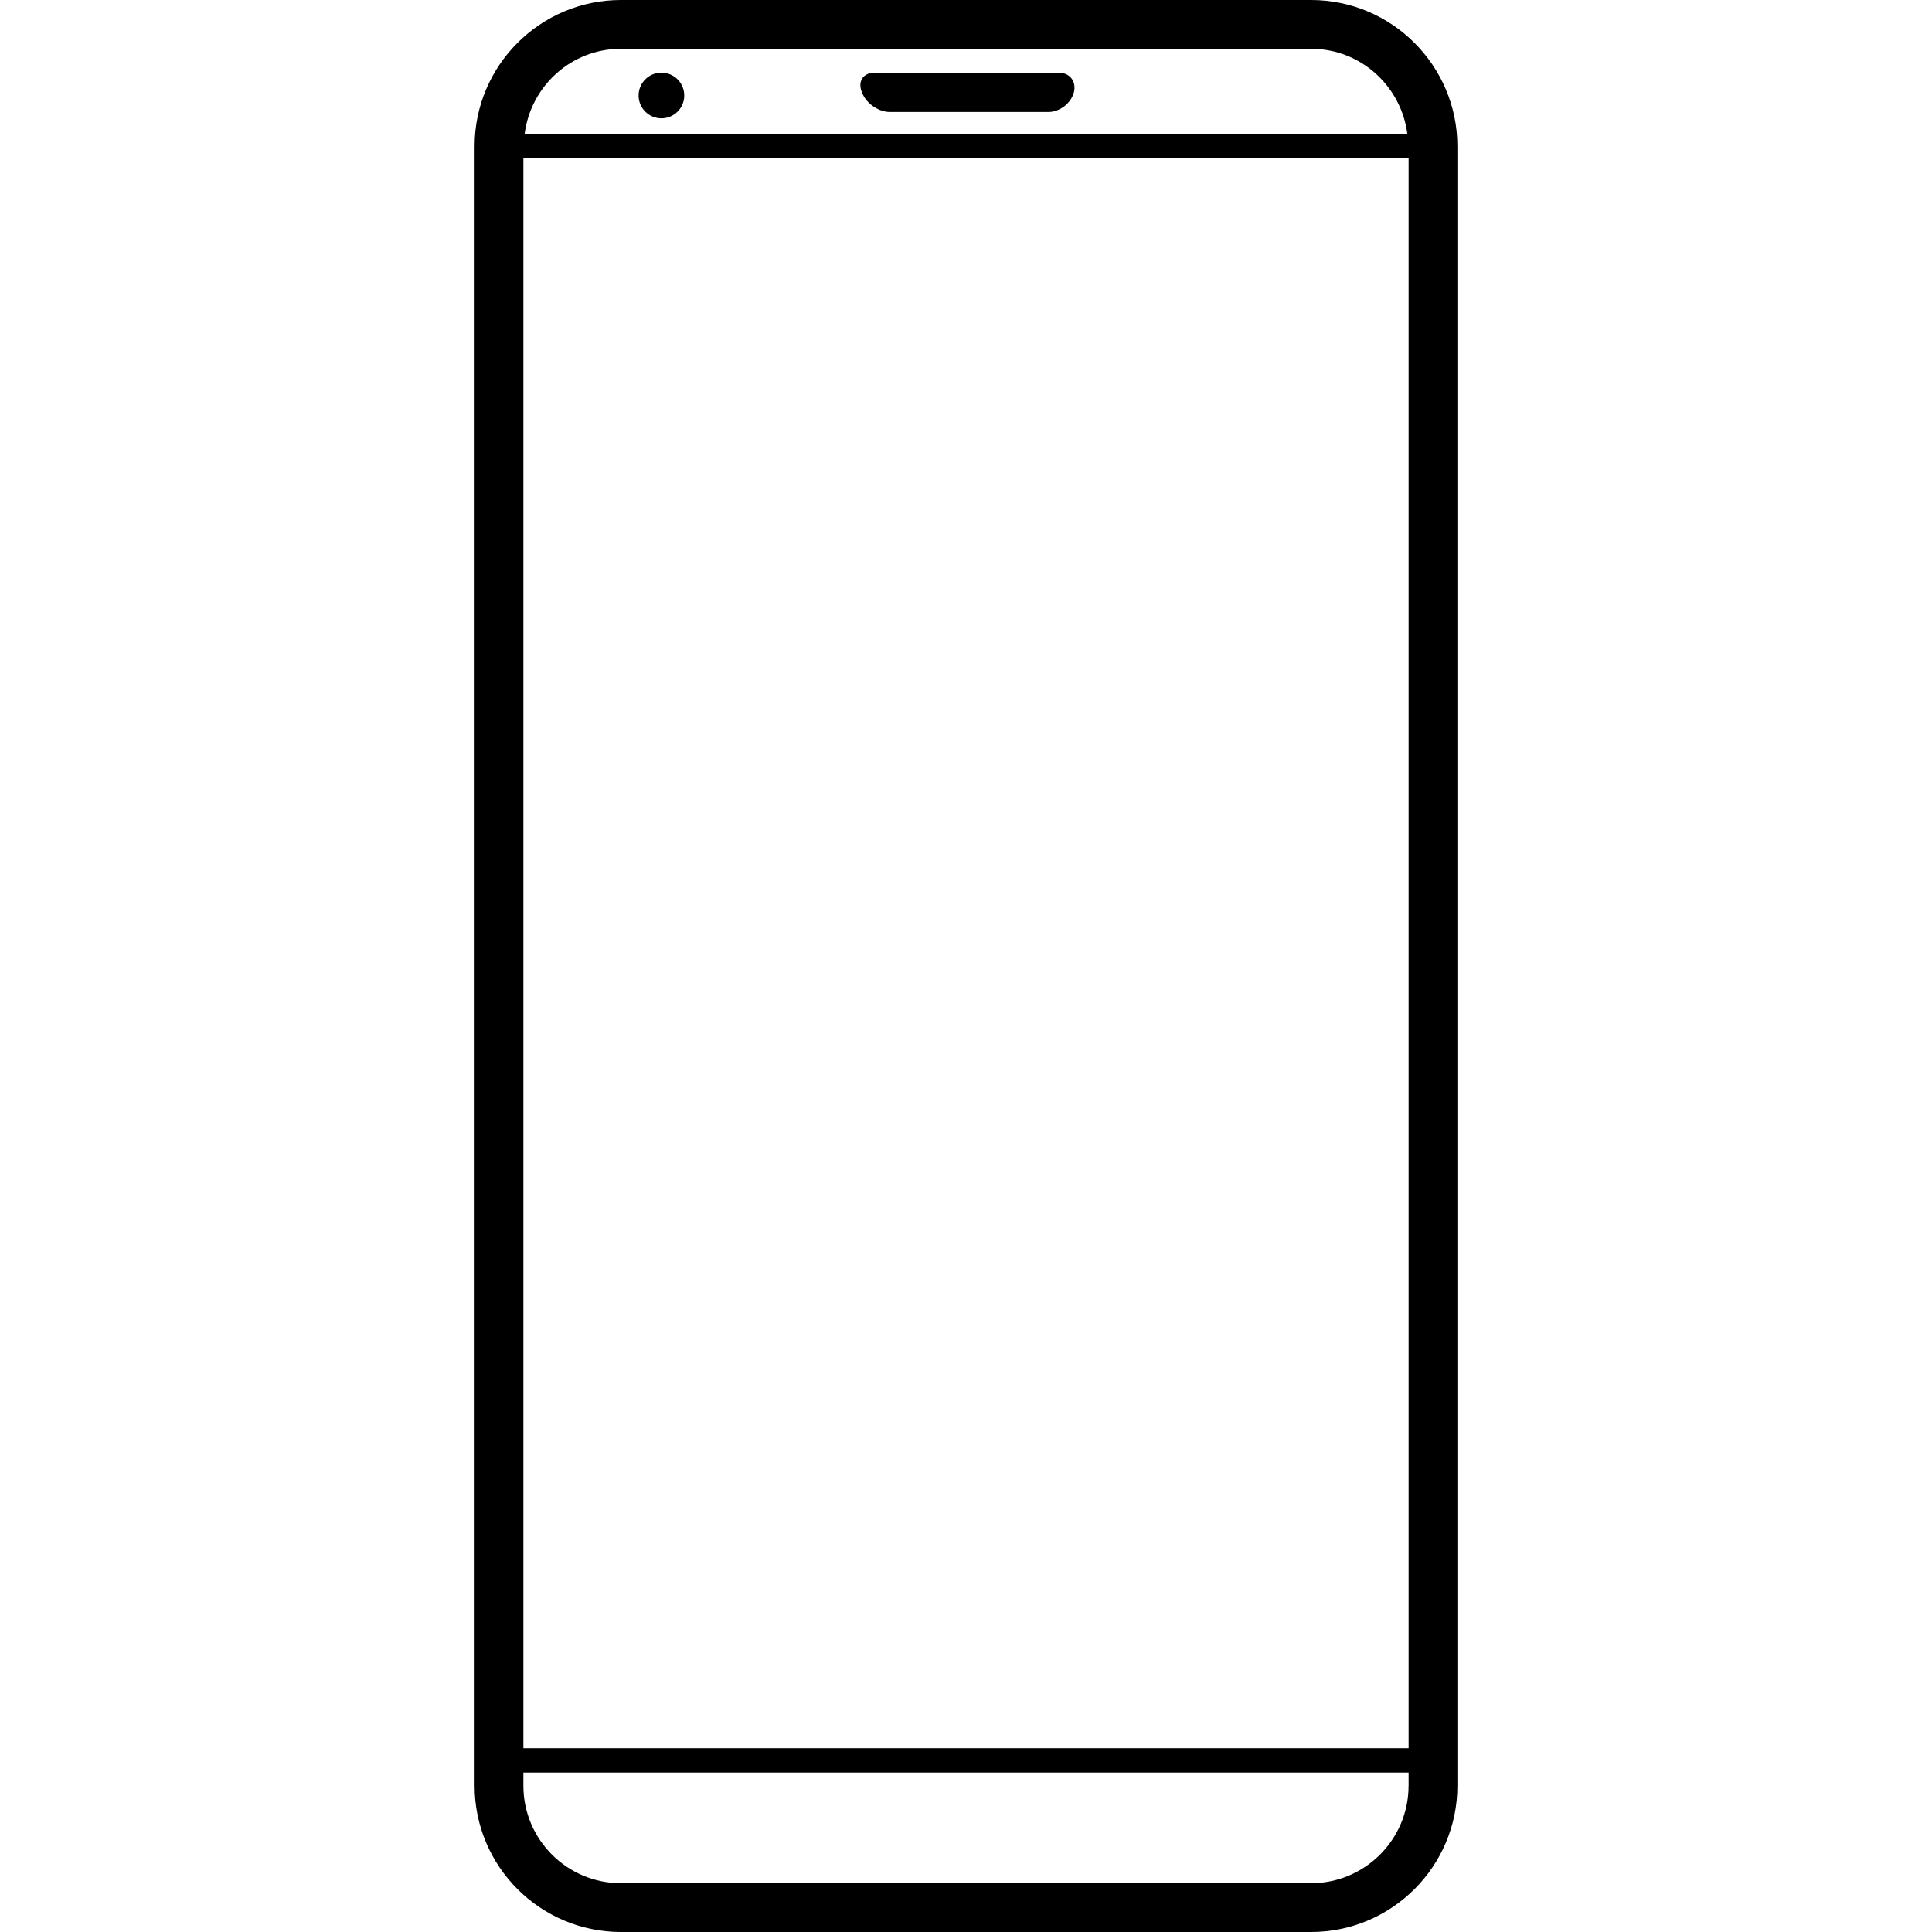 <?xml version="1.0" encoding="iso-8859-1"?>
<!-- Generator: Adobe Illustrator 16.0.0, SVG Export Plug-In . SVG Version: 6.00 Build 0)  -->
<!DOCTYPE svg PUBLIC "-//W3C//DTD SVG 1.1//EN" "http://www.w3.org/Graphics/SVG/1.1/DTD/svg11.dtd">
<svg version="1.1" id="Capa_1" xmlns="http://www.w3.org/2000/svg" xmlns:xlink="http://www.w3.org/1999/xlink" x="0px" y="0px"
	 width="568.07px" height="568.07px" viewBox="0 0 568.07 568.07" style="enable-background:new 0 0 568.07 568.07;"
	 xml:space="preserve">
<g>
	<g>
		<path d="M385.517,0H182.543c-23.706,0-42.993,19.288-42.993,42.993v482.083c0,23.707,19.288,42.994,42.993,42.994h202.983
			c23.705,0,42.993-19.287,42.993-42.994V42.993C428.51,19.288,409.222,0,385.517,0z M182.543,14.344h202.983
			c14.563,0,26.497,10.968,28.285,25.063H154.257C156.036,25.312,167.97,14.344,182.543,14.344z M414.167,525.076
			c0,15.799-12.853,28.65-28.649,28.65H182.543c-15.797,0-28.649-12.852-28.649-28.65v-3.871h260.282v3.871H414.167z
			 M414.167,514.033H153.894V46.579h260.282v467.454H414.167z"/>
		<circle cx="194.478" cy="28.076" r="6.713"/>
		<path d="M311.274,21.363h-54.104c-3.3,0-5.002,2.496-3.815,5.565l0.172,0.43c1.195,3.07,4.829,5.565,8.128,5.565h46.637
			c3.299,0,6.636-2.591,7.468-5.776C316.572,23.945,314.563,21.363,311.274,21.363z"/>
	</g>
</g>
<g>
</g>
<g>
</g>
<g>
</g>
<g>
</g>
<g>
</g>
<g>
</g>
<g>
</g>
<g>
</g>
<g>
</g>
<g>
</g>
<g>
</g>
<g>
</g>
<g>
</g>
<g>
</g>
<g>
</g>
</svg>

